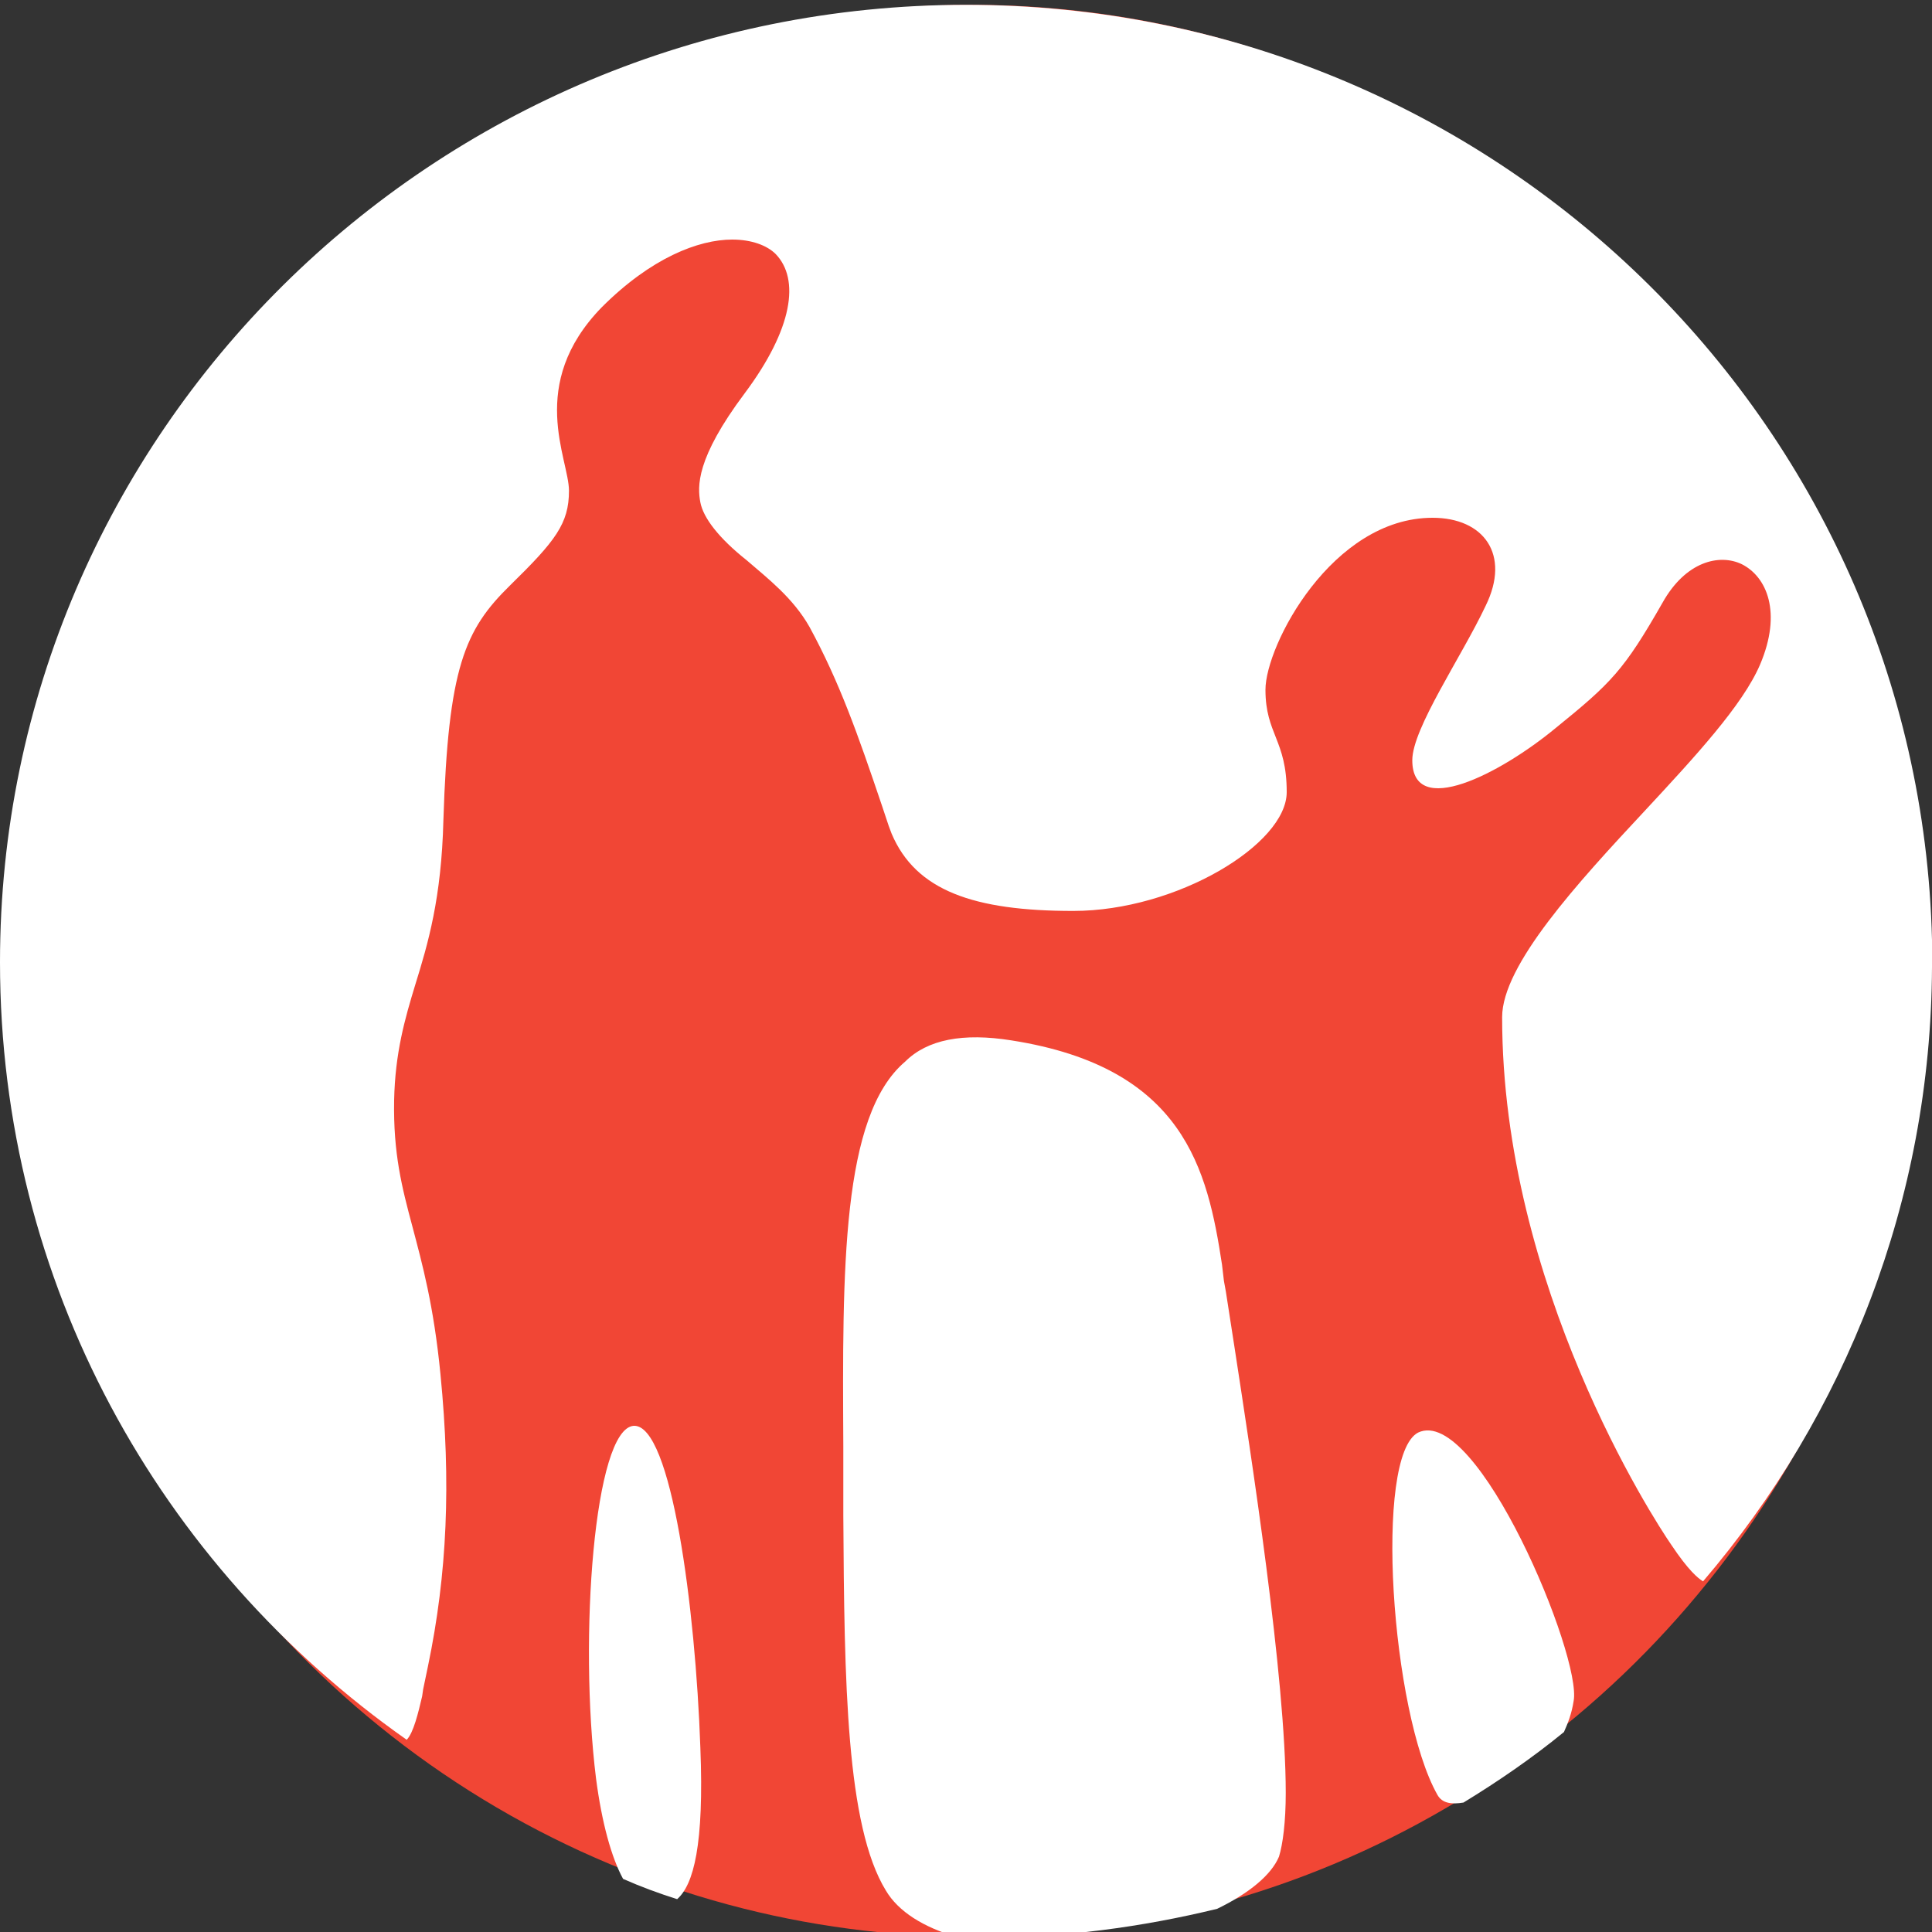 <?xml version="1.0" encoding="utf-8"?>
<!-- Generator: Adobe Illustrator 23.0.5, SVG Export Plug-In . SVG Version: 6.00 Build 0)  -->
<svg version="1.1" id="Слой_1" xmlns="http://www.w3.org/2000/svg" xmlns:xlink="http://www.w3.org/1999/xlink" x="0px" y="0px"
	 viewBox="0 0 200 200" style="enable-background:new 0 0 200 200;" xml:space="preserve">
<rect x="0" y="0" width="200" height="200" fill="#333333" stroke="none"/>
<style type="text/css">
	.st0{fill:#f14635;}
	.st1{fill-rule:evenodd;clip-rule:evenodd;fill:#FFFFFF;}
</style>
<ellipse class="st0" cx="100.6" cy="100.5" rx="98.4" ry="100"/>
<path class="st1" d="M104.7,107.7c17.9,2.8,20.3,13.4,21.8,23.2l0.2,1.7l0.2,1.1l0.9,5.8c1.7,11.1,5.3,34.1,5.3,46.1
	c0,3-0.3,5.3-0.7,6.6c-0.8,1.9-3.1,3.8-6.4,5.4c-7.8,1.9-16,3-24.4,3c-0.9,0-1.8,0-2.6-0.1c-3.4-1-6-2.6-7.3-4.8
	c-4.1-6.7-4.3-21.5-4.4-38.8v-2v-5.2c-0.1-18.3-0.2-34.2,6.4-39.8C96,107.6,99.7,106.9,104.7,107.7z M65.6,147.6
	c3.9-0.2,6.4,18.9,6.9,33.3c0.4,10.1-0.7,14.2-2.4,15.7c-1.9-0.6-3.8-1.3-5.6-2.1c-1.2-2.2-2.2-5.8-2.8-10.4
	C59.9,169.6,61.5,147.9,65.6,147.6z M162.9,176.1c-0.2,1.3-0.6,2.3-1,3.2c-3.3,2.7-6.8,5.1-10.4,7.3c-1.2,0.2-2.2,0.1-2.7-0.8
	c-4.8-8.5-6.6-35.1-2-37.5C152.9,145.4,163.8,171.5,162.9,176.1z M100,0.5c54.5,0,98.7,43.1,100,96.8v1.9v0.9
	c-0.1,24.2-9,46.4-23.7,63.6c-0.5-0.3-1.5-1.1-3.3-3.8c-1.8-2.6-17.5-26.8-17.5-54.6c0-5.4,7.8-13.9,14.8-21.4
	c5.2-5.6,10.1-10.9,11.9-15.1c2.3-5.4,0.7-9.1-1.9-10.4c-2.3-1.1-5.8-0.3-8.2,4c-4,7-5.3,8.3-11.1,13c-5.7,4.7-14.8,9.4-14.8,3.3
	c0-3.3,5.1-10.7,7.6-16c2.6-5.3-0.2-9.1-5.5-9.1c-10.4,0-17.3,13.2-17.3,17.8s2.2,5.2,2.2,10.6s-11.4,12.3-22.1,12.3
	c-10.3,0-16.3-2.1-18.8-8L92,85.5l-0.7-2.1c-2.5-7.4-4.4-12.8-7.5-18.5c-1.7-3-4.3-5-6.5-6.9c-2.9-2.3-4.5-4.4-4.8-6
	s-0.5-4.5,4.6-11.3c5-6.7,5.7-11.8,3.2-14.4c-0.9-0.9-2.5-1.5-4.5-1.5c-3.5,0-8.4,1.9-13.5,7c-7.8,8-3.4,15.7-3.4,19
	c0,3.4-1.4,5.2-6.1,9.8s-6.4,8.5-6.9,24.3c-0.2,8.1-1.6,12.8-2.9,17c-1.1,3.6-2.1,7.1-2.2,12c-0.1,5.5,0.8,9,1.9,13.1
	c1,3.8,2.2,8.1,2.9,15.3c1.1,11.2,0.7,20.6-1.3,30.2l-0.5,2.4l-0.1,0.7c-0.4,1.7-0.9,3.8-1.6,4.5C16.5,162.1,0,132.8,0,99.6
	C0,44.9,44.8,0.5,100,0.5z"/>
</svg>
